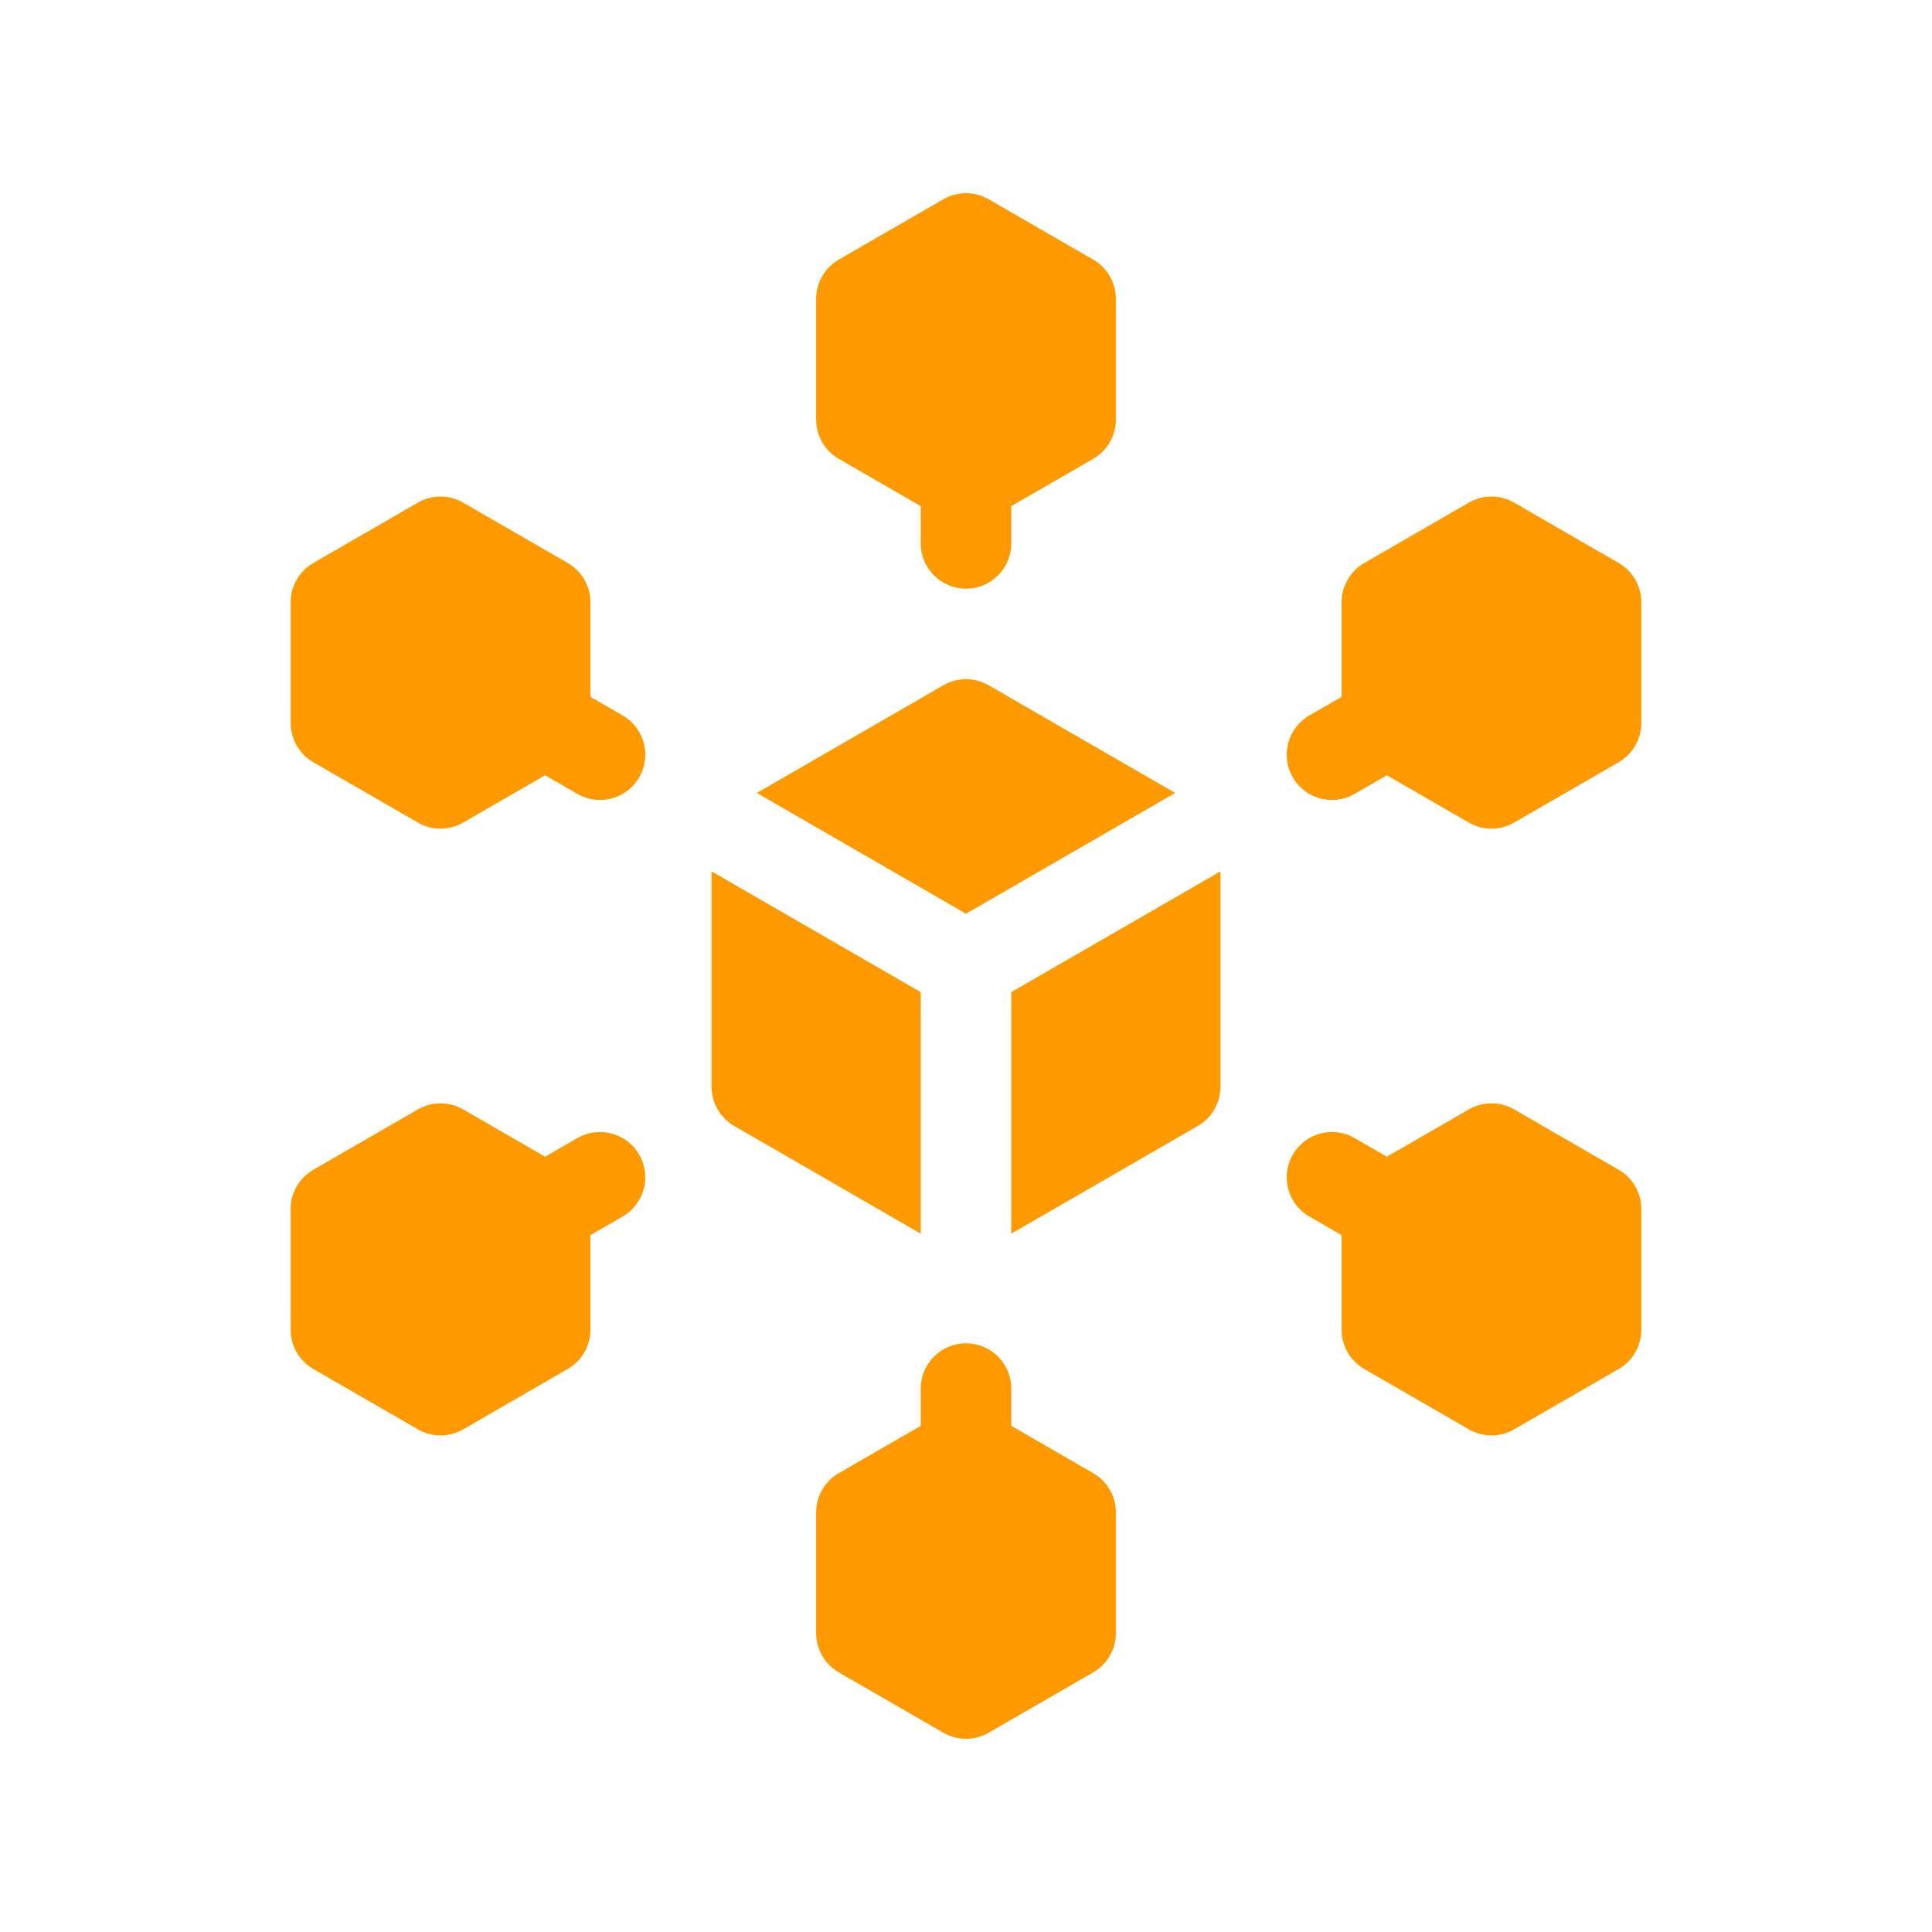 <svg width="500" height="500" viewBox="0 0 500 500" fill="none" xmlns="http://www.w3.org/2000/svg">
<path d="M304.127 205.217L255.859 177.351C252.234 175.258 247.766 175.258 244.141 177.351L195.873 205.218L250 236.468L304.127 205.217Z" fill="#FF9900"/>
<path d="M261.719 319.266L309.986 291.398C313.612 289.305 315.845 285.437 315.845 281.25V225.516L261.719 256.766V319.266Z" fill="#FF9900"/>
<path d="M238.281 256.766L184.155 225.516V281.25C184.155 285.437 186.388 289.305 190.014 291.398L238.281 319.266V256.766Z" fill="#FF9900"/>
<path d="M161.138 185.163L152.788 180.343V155.859C152.788 151.672 150.555 147.803 146.929 145.71L119.866 130.085C116.24 127.992 111.773 127.992 108.147 130.085L81.084 145.71C77.458 147.803 75.224 151.672 75.224 155.859V187.109C75.224 191.296 77.458 195.164 81.084 197.257L108.147 212.882C111.773 214.975 116.24 214.975 119.866 212.882L141.07 200.64L149.419 205.46C151.264 206.526 153.279 207.032 155.267 207.032C159.317 207.032 163.257 204.931 165.427 201.171C168.663 195.567 166.742 188.399 161.138 185.163Z" fill="#FF9900"/>
<path d="M149.419 294.538L141.07 299.359L119.866 287.117C116.24 285.024 111.773 285.024 108.147 287.117L81.084 302.742C77.458 304.835 75.224 308.703 75.224 312.89V344.14C75.224 348.327 77.458 352.195 81.084 354.288L108.147 369.913C111.773 372.006 116.24 372.006 119.866 369.913L146.929 354.288C150.555 352.195 152.788 348.327 152.788 344.14V319.656L161.138 314.835C166.742 311.599 168.663 304.432 165.427 298.828C162.191 293.223 155.024 291.302 149.419 294.538Z" fill="#FF9900"/>
<path d="M217.077 118.742L238.281 130.984V140.624C238.281 147.096 243.528 152.343 250 152.343C256.472 152.343 261.719 147.096 261.719 140.624V130.984L282.923 118.742C286.548 116.649 288.782 112.78 288.782 108.593V77.343C288.782 73.156 286.548 69.288 282.923 67.195L255.859 51.57C252.234 49.477 247.766 49.477 244.141 51.57L217.077 67.195C213.452 69.288 211.218 73.156 211.218 77.343V108.593C211.218 112.78 213.452 116.649 217.077 118.742Z" fill="#FF9900"/>
<path d="M282.923 381.258L261.719 369.016V359.375C261.719 352.903 256.472 347.656 250 347.656C243.528 347.656 238.281 352.903 238.281 359.375V369.016L217.077 381.258C213.452 383.351 211.218 387.22 211.218 391.406V422.656C211.218 426.843 213.452 430.712 217.077 432.805L244.141 448.43C247.766 450.523 252.234 450.523 255.859 448.43L282.923 432.805C286.548 430.712 288.782 426.843 288.782 422.656V391.406C288.782 387.22 286.548 383.351 282.923 381.258Z" fill="#FF9900"/>
<path d="M418.916 302.742L391.852 287.117C388.227 285.024 383.759 285.024 380.134 287.117L358.93 299.359L350.58 294.538C344.975 291.301 337.808 293.223 334.573 298.828C331.337 304.432 333.257 311.599 338.862 314.835L347.211 319.656V344.14C347.211 348.327 349.445 352.195 353.07 354.288L380.134 369.913C383.759 372.006 388.227 372.006 391.852 369.913L418.916 354.288C422.541 352.195 424.775 348.327 424.775 344.14V312.89C424.775 308.703 422.541 304.835 418.916 302.742Z" fill="#FF9900"/>
<path d="M418.916 145.71L391.852 130.085C388.227 127.992 383.759 127.992 380.134 130.085L353.07 145.71C349.445 147.803 347.211 151.672 347.211 155.859V180.343L338.862 185.163C333.257 188.399 331.337 195.567 334.573 201.171C336.743 204.931 340.682 207.032 344.732 207.032C346.72 207.032 348.735 206.526 350.58 205.46L358.93 200.64L380.134 212.882C383.759 214.975 388.227 214.975 391.852 212.882L418.916 197.257C422.541 195.164 424.775 191.296 424.775 187.109V155.859C424.775 151.672 422.541 147.803 418.916 145.71Z" fill="#FF9900"/>
</svg>
